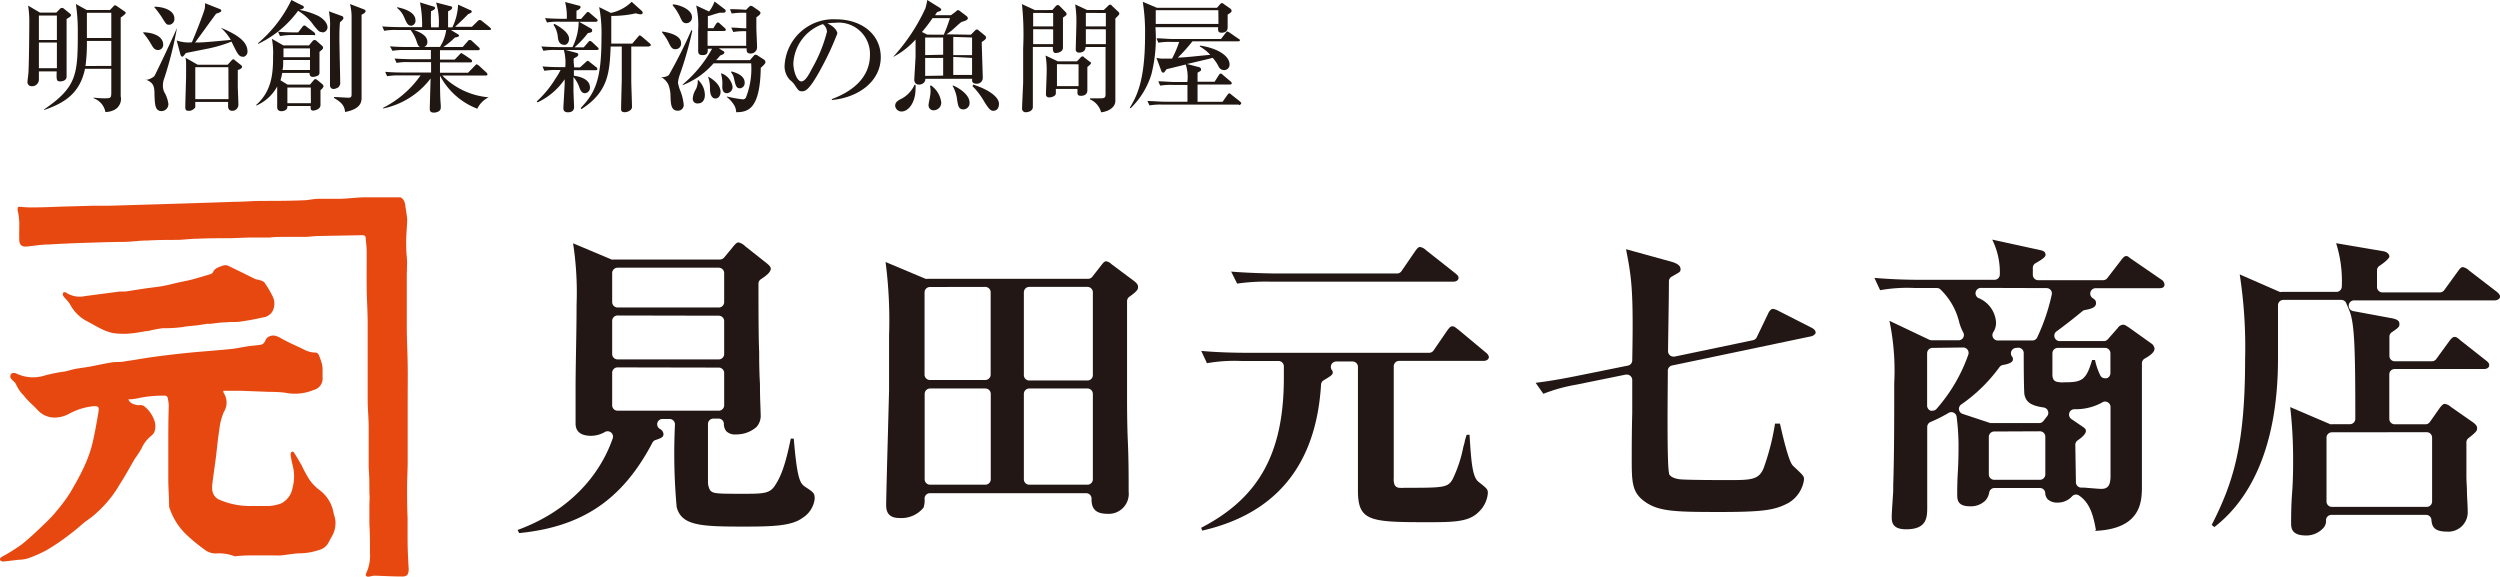 <svg xmlns="http://www.w3.org/2000/svg" width="88.2mm" height="20.36mm" viewBox="0 0 250.01 57.71"><defs><style>.cls-1{fill:#e74810;}.cls-2{fill:#221714;}.cls-3{fill:#211712;}</style></defs><title>logo</title><g id="レイヤー_2" data-name="レイヤー 2"><g id="レイヤー_1-2" data-name="レイヤー 1"><path class="cls-1" d="M12.84,39.93c.17.44.53.49.86.58a3,3,0,0,0,.37,0,.6.6,0,0,1,.32.09,3.07,3.07,0,0,1,1,1.33,1.73,1.73,0,0,1,.05,1.27,1.11,1.11,0,0,1-.3.37,3.37,3.37,0,0,0-1,1.3,10.76,10.76,0,0,1-.65,1c-.34.57-.66,1.16-1,1.73-.23.4-.49.78-.72,1.18a11.69,11.69,0,0,1-2.38,2.74c-.31.28-.68.5-1,.76s-.8.71-1.21,1A22,22,0,0,1,4.69,55a11.87,11.87,0,0,1-2,.87,3.76,3.76,0,0,1-.86.11c-.49.06-1,.12-1.46.17a.42.42,0,0,1-.33-.1c-.11-.15,0-.27.15-.37a18,18,0,0,0,2-1.25c.85-.68,1.64-1.44,2.42-2.2a12.72,12.72,0,0,0,1.24-1.36A15.25,15.25,0,0,0,7,49.3c.45-.77.9-1.54,1.28-2.35a13.46,13.46,0,0,0,.89-2.32c.29-1.13.48-2.29.68-3.44.09-.52-.05-.61-.58-.56a6.42,6.42,0,0,0-2.4.77,3.09,3.09,0,0,1-1.49.36A2.3,2.3,0,0,1,3.76,41c-.45-.49-1-.92-1.37-1.43a3.77,3.77,0,0,1-.78-1.12c-.07-.2-.3-.35-.45-.52a.39.39,0,0,1,0-.58.55.55,0,0,1,.47,0,3.87,3.87,0,0,0,2.85.2,16,16,0,0,1,2-.4c.35-.07.7-.19,1.06-.26s.94-.14,1.41-.22c.74-.14,1.48-.31,2.23-.43.44-.07.89,0,1.34-.11.93-.13,1.85-.3,2.77-.43,1.25-.17,2.5-.32,3.75-.44s2.72-.22,4.07-.36c.54-.05,1.07-.18,1.61-.26s.85-.09,1.27-.15.47-.29.61-.56a.63.63,0,0,1,.25-.25c.54-.3,1,0,1.44.25.67.37,1.39.67,2.06,1a2.53,2.53,0,0,0,1.25.33.41.41,0,0,1,.28.23,7.24,7.24,0,0,1,.31.89,2.27,2.27,0,0,1,.07.52c0,.28,0,.56,0,.83A1.18,1.18,0,0,1,31.36,39a4.87,4.87,0,0,1-2.85.27A12.12,12.12,0,0,0,27,39.19l-2.87-.11c-.59,0-1.18,0-1.8,0a.63.63,0,0,0,.05.23,1.76,1.76,0,0,1,0,1.9A6.09,6.09,0,0,0,21.93,43c-.15.88-.22,1.77-.33,2.66s-.26,1.85-.37,2.77a2.43,2.43,0,0,0,0,.58A1.18,1.18,0,0,0,22,50a7.69,7.69,0,0,0,3.13.6c.59,0,1.19,0,1.78,0a4.12,4.12,0,0,0,1.21-.26,2.13,2.13,0,0,0,1.13-1.53,4.38,4.38,0,0,0,0-2.34c-.07-.28-.12-.56-.17-.85a.67.67,0,0,1,0-.3.25.25,0,0,1,.16-.16c.05,0,.15.06.18.12.26.42.51.84.75,1.27a13.84,13.84,0,0,0,.75,1.38,4.51,4.51,0,0,0,1,1.05,3.63,3.63,0,0,1,1.44,2.32c.05.23.14.45.17.68a2.64,2.64,0,0,1-.44,1.82,6.52,6.52,0,0,1-.32.6,1.54,1.54,0,0,1-.56.49,6.34,6.34,0,0,1-2.1.44c-.67,0-1.34.15-2,.21a6.58,6.58,0,0,1-.75,0c-.58,0-1.16,0-1.74,0s-1.29,0-1.93.07a.59.59,0,0,1-.28,0,4.21,4.21,0,0,0-1.83-.26,1.86,1.86,0,0,1-1-.3,18.45,18.45,0,0,1-2-1.64A6.58,6.58,0,0,1,17,50.93a1,1,0,0,1-.09-.32c0-.84-.07-1.68-.08-2.52,0-.6,0-1.2,0-1.81s0-1.14,0-1.71c0-1.33,0-2.67.05-4a4.83,4.83,0,0,0-.09-.7.32.32,0,0,0-.39-.3,11.24,11.24,0,0,0-2.62.26A4.14,4.14,0,0,1,12.84,39.93Z"/><path class="cls-1" d="M40.72,21.91c0,.6-.09,1.37-.1,2.14,0,.54,0,1.08.06,1.62s0,1.31,0,2,0,1.27,0,1.91q0,1.55,0,3.09c0,1.25.07,2.5.09,3.75s0,2.46,0,3.69c0,.88,0,1.76,0,2.64,0,1.12,0,2.25,0,3.37,0,.88-.06,1.76-.06,2.65s0,2,.05,3c0,.71,0,1.42,0,2.12,0,1,.05,2,.11,3,0,.59-.17.79-.76.76-.88,0-1.77-.06-2.65-.08-.2,0-.41.08-.61.1s-.35-.12-.23-.34A4.21,4.21,0,0,0,37,55.28c0-1,0-1.93-.06-2.9,0-.58,0-1.16,0-1.74s.05-.88,0-1.32c0-.85,0-1.7-.07-2.54,0-.06,0-.12,0-.18,0-.84,0-1.68,0-2.52,0-.43,0-.86,0-1.29,0-.86-.08-1.72-.1-2.58,0-.5,0-1,0-1.5s0-1,0-1.57,0-1.08,0-1.63c0-1,0-2.08,0-3.12,0-1.22-.09-2.44-.1-3.66s0-2.36,0-3.54c0-.46-.06-.92-.1-1.38,0-.23-.15-.3-.39-.29l-4.27.08c-.47,0-.94.08-1.4.09-.75,0-1.49,0-2.24,0-.41,0-.83,0-1.24.06l-2,0-2,.07c-1.08,0-2.16,0-3.24.05-.68,0-1.35.1-2,.12-1,0-2,0-3,.06-.76,0-1.51.11-2.27.14-1.29,0-2.57.05-3.86.09s-2.52.09-3.78.17c-.72,0-1.45.13-2.17.2-.5.05-.76-.13-.78-.62s0-1.19,0-1.78a7.33,7.33,0,0,0-.09-.85c0-.12-.06-.24-.08-.36,0-.35,0-.39.37-.35a9.54,9.54,0,0,0,1.2.05c1.06,0,2.13-.06,3.19-.09l2.93-.08c.52,0,1,0,1.56,0l5.36-.16,4.45-.14,2.62-.09c.87,0,1.74-.08,2.61-.09,1.41,0,2.83,0,4.24-.06.52,0,1-.14,1.55-.15.67,0,1.34,0,2,0,.86,0,1.72-.13,2.58-.15,1.18,0,2.37,0,3.55,0,.25,0,.5.34.55.74S40.66,21.31,40.72,21.91Z"/><path class="cls-1" d="M20.86,32.36l-1.11.17c-.51.06-1,.08-1.52.18a13.42,13.42,0,0,1-1.95.11,13.46,13.46,0,0,0-1.47.28c-.25,0-.51.08-.77.11a12.27,12.27,0,0,1-1.26.16,7.35,7.35,0,0,1-1.52-.07,5.11,5.11,0,0,1-1.21-.45c-.44-.21-.85-.47-1.28-.69A4,4,0,0,1,7,30.42a4.73,4.73,0,0,0-.55-.66.73.73,0,0,1-.16-.26.29.29,0,0,1,.05-.25.26.26,0,0,1,.25,0,2.47,2.47,0,0,0,1.91.36L12,29.15c.18,0,.37,0,.56,0l1.73-.27c.65-.1,1.3-.16,1.94-.27s1.13-.26,1.7-.38,1-.2,1.46-.33,1.09-.31,1.64-.48a.46.46,0,0,0,.27-.19c.18-.43.6-.53,1-.67a.68.68,0,0,1,.47,0c.42.19.83.4,1.25.6s1,.5,1.5.74c.13.06.28.05.41.1s.43.12.52.26a9.91,9.91,0,0,1,.86,1.47,1.64,1.64,0,0,1-.06,1.4,1.27,1.27,0,0,1-1,.62c-.75.18-1.51.31-2.27.42-.43.06-.87,0-1.31.06-.6,0-1.2.11-1.8.17Z"/><path class="cls-2" d="M51.76,53h0c7-2.57,9-7.68,9.52-9.18a.54.54,0,0,0-.79-.62,2.76,2.76,0,0,1-1.4.38c-.7,0-1.53-.21-1.53-1.23,0-.16,0-.61,0-1s0-.81,0-1l0-1.58c0-2.21.1-5.54.1-8.3a32.33,32.33,0,0,0-.35-6.14v0l3.85,1.62a.53.53,0,0,0,.21,0H72a.54.54,0,0,0,.41-.19l.83-1c.11-.14.39-.52.6-.52a1.34,1.34,0,0,1,.69.39l2.09,1.65c.27.22.46.39.46.59,0,.38-.56.77-1,1.06a.53.53,0,0,0-.23.42c0,1.51,0,5.51.07,6.82,0,.57,0,1.91.08,3.23v.22c0,1.25.07,2.44.07,2.86a1.65,1.65,0,0,1-.42,1.22,3,3,0,0,1-2,.74,1.27,1.27,0,0,1-1-.3,1.13,1.13,0,0,1-.26-.77.53.53,0,0,0-.53-.51h-.52a.54.54,0,0,0-.54.53v.15c0,3.63,0,5.44,0,5.69A1.65,1.65,0,0,0,71,49a.54.54,0,0,0,.13.14c.29.22.79.24,3,.24s2.84,0,3.38-.84,1-1.86,1.57-4.68v0h.3v0c.34,4.1.64,4.49,1.15,4.83.89.58.94.65.94,1.22a2.61,2.61,0,0,1-1.23,1.89c-1.08.8-3,.86-5.83.86-4.32,0-6.25-.08-6.74-1.95a59.62,59.62,0,0,1-.17-8.27A.54.54,0,0,0,67,41.9h-.7a.53.53,0,0,0-.29,1,.65.65,0,0,1,.34.48c0,.29-.1.4-.79.62a.53.53,0,0,0-.31.26c-3,5.71-7,8.42-13.33,9.05h0Zm10-16.26a.54.54,0,0,0-.54.54v3.25a.54.54,0,0,0,.54.54H71.88a.54.54,0,0,0,.54-.54V37.3a.54.54,0,0,0-.54-.54Zm0-5.19a.54.54,0,0,0-.54.54v3.31a.54.54,0,0,0,.54.54H71.88a.54.54,0,0,0,.54-.54V32.11a.54.54,0,0,0-.54-.54Zm0-4.78a.54.54,0,0,0-.54.54v2.9a.54.54,0,0,0,.54.54H71.88a.54.54,0,0,0,.54-.54v-2.9a.54.54,0,0,0-.54-.54Z"/><path class="cls-2" d="M89.93,51.8c-.88,0-1.31-.41-1.31-1.26,0-.64.08-3.68.16-6.62.06-2.19.11-4.15.13-4.9,0-1.8,0-3.64,0-5.48a45.24,45.24,0,0,0-.35-7.34v0l4,1.68a.54.54,0,0,0,.21,0h16.05a.53.53,0,0,0,.42-.21l.92-1.18c.22-.28.32-.36.47-.36a1,1,0,0,1,.53.29l2.25,1.68c.28.22.4.38.4.59s0,.37-.89,1a.54.54,0,0,0-.21.42c0,2.67,0,5.46,0,9.06,0,1.38,0,3.17.08,5s.08,3.58.08,5a2,2,0,0,1-2.14,2.21c-1.08,0-1.57-.44-1.57-1.42v-.1a.54.54,0,0,0-.54-.54H93a.54.54,0,0,0-.54.53,2.28,2.28,0,0,1-.1.91A2.85,2.85,0,0,1,89.93,51.8Zm13-12.95a.54.54,0,0,0-.54.54v8.54a.54.54,0,0,0,.54.54h5.82a.54.54,0,0,0,.54-.54V39.39a.54.54,0,0,0-.54-.54Zm-9.92,0a.54.54,0,0,0-.54.54v8.54a.54.54,0,0,0,.54.54h5.53a.54.54,0,0,0,.54-.54V39.39a.54.54,0,0,0-.54-.54Zm9.92-10.16a.54.54,0,0,0-.54.54v8.28a.54.54,0,0,0,.54.54h5.82a.54.54,0,0,0,.54-.54V29.23a.54.54,0,0,0-.54-.54ZM93,28.7a.54.54,0,0,0-.54.54v8.28A.54.54,0,0,0,93,38h5.53a.54.54,0,0,0,.54-.54V29.23a.54.54,0,0,0-.54-.54Z"/><path class="cls-2" d="M120.12,52.78h0c5.8-3,8.27-7.49,8.27-15,0-.45,0-.83,0-1.19a.54.54,0,0,0-.53-.49h-3.7a16,16,0,0,0-3.46.22h0l-.57-1.23h0c1.76.17,3.8.19,4.59.19h18.2a.54.54,0,0,0,.44-.23l1.37-2c.21-.28.33-.42.5-.42s.28.08.51.26l.12.09,2.7,2.25c.09.07.33.26.33.49s-.27.37-.51.37h-8.46a.54.54,0,0,0-.54.54V47.79a1.74,1.74,0,0,0,.07.66.54.54,0,0,0,.49.33h0a2.43,2.43,0,0,0,.49,0c3.86,0,4.35,0,4.83-.84a13,13,0,0,0,1.07-3.21l.15-.55c0-.13.06-.25.19-.7v0h.3v.18c.17,2.67.29,4.08.91,4.54.86.68.91.74.91,1.13a2.91,2.91,0,0,1-.94,1.89c-1,1-2.57,1-5.22,1-5.64,0-6.83-.11-6.83-3.16,0-1.8,0-4.14,0-6.47,0-2.1,0-4.2,0-5.91a.54.54,0,0,0-.54-.53h-1.64a.54.54,0,0,0-.41.88.3.3,0,0,1,.07.21c0,.17,0,.26-.91.79a.54.54,0,0,0-.26.43c-.48,8-4.47,12.91-11.88,14.6h0Zm3-25.62h0c1.94.16,4.22.19,4.59.19h12a.54.54,0,0,0,.44-.23l1.37-2c.2-.28.32-.42.5-.42a1.13,1.13,0,0,1,.59.32l2.89,2.28c.26.21.36.31.36.5s-.2.37-.54.37H127.18a20.16,20.16,0,0,0-3.46.19h0Z"/><path class="cls-2" d="M172,51.2c-4.48,0-6.09-.05-7.46-1s-1.36-2-1.36-4.48c0-.68,0-2.56.05-4.39,0-1.27,0-2.52,0-3.33a.54.54,0,0,0-.54-.54h-.11l-4.91,1a17,17,0,0,0-3.33.92h0l-.77-1.1h0c1.69-.2,3.5-.56,4.28-.72l4.95-1a.53.53,0,0,0,.43-.51c.14-7.16-.08-8.32-.62-11.13v0l4.53,1.25c.61.17.92.42.92.72s0,.27-.89.78a.53.53,0,0,0-.27.45c0,1.44-.07,5.23-.09,7a.54.54,0,0,0,.54.54h.11l7.85-1.64a.54.54,0,0,0,.37-.29l1.13-2.35c.14-.32.32-.49.5-.49a1.72,1.72,0,0,1,.59.22l3.24,1.65c.28.14.43.31.43.5s-.34.36-.44.37l-13.92,2.92a.53.53,0,0,0-.42.51c0,1.2-.11,9.36.12,10.23a.55.55,0,0,0,0,.1c.14.28.46.44,1,.53s4.55.09,4.81.09c2.39,0,3.19,0,3.67-1.25a24,24,0,0,0,1.12-4.4v0H178l.07.3c.79,3.46,1.1,3.77,1.26,3.94,1,.94,1.08,1,1.08,1.36a3.23,3.23,0,0,1-1.55,2.33C177.53,51,176.41,51.2,172,51.2Z"/><path class="cls-2" d="M209.6,53c-.28-1.61-.66-2.75-1.69-3.45a.53.53,0,0,0-.7.09,1.92,1.92,0,0,1-1.43.62,1.38,1.38,0,0,1-1-.33,1,1,0,0,1-.25-.64.53.53,0,0,0-.53-.49h-4.54a.54.54,0,0,0-.53.44,1.56,1.56,0,0,1-.42.85,2.07,2.07,0,0,1-1.5.54c-1.28,0-1.28-.68-1.28-1.23,0-.31,0-1.22.06-2.16s.07-2.06.07-2.43a22.68,22.68,0,0,0-.19-3.13.53.53,0,0,0-.8-.39,14.66,14.66,0,0,1-1.81.91.54.54,0,0,0-.33.49v.63c0,.23,0,3.29,0,3.29,0,1.72,0,3.56,0,4.05,0,1.06,0,2.27-2.11,2.27-1.44,0-1.44-.78-1.44-1.29,0-.34.1-1.73.15-2.56l0-.58c.1-2.94.1-7.13.1-10.19a24.33,24.33,0,0,0-.48-6.23v0l4,1.9a.54.54,0,0,0,.23.05h2.68a.53.53,0,0,0,.46-.81,4.76,4.76,0,0,1-.43-1.15,6.72,6.72,0,0,0-1.8-3.09.53.53,0,0,0-.4-.18h-2.21a15.37,15.37,0,0,0-3.46.22h0l-.57-1.23h0c1.55.13,3.06.19,4.59.19h7.42a.53.53,0,0,0,.53-.55,7.35,7.35,0,0,0-.76-3.47l0,0,4.8,1.05c.53.1.53.36.53.47s0,.28-1,.84a.54.54,0,0,0-.27.46v.7a.54.54,0,0,0,.54.54h6.49a.54.54,0,0,0,.42-.21l1.37-1.78c.23-.3.35-.42.5-.42s.16,0,.39.19l3.13,2.15a.65.65,0,0,1,.33.5c0,.25-.17.37-.51.37h-6.37a.54.54,0,0,0-.29,1c.27.17.32.31.32.48,0,.32-.18.54-1.1.7a.53.53,0,0,0-.25.11c-.79.65-1.54,1.25-2.56,2a.54.54,0,0,0,.32,1h4.37a.54.54,0,0,0,.4-.18l1-1.14a.7.7,0,0,1,.53-.32c.15,0,.26.07.52.24l.09.06,2.2,1.57a.7.7,0,0,1,.33.53c0,.3-.31.62-1,1a.54.54,0,0,0-.26.46v5.5c0,.48,0,1.84,0,3.24v.35c0,1.34,0,2.65,0,3.15,0,1.51,0,4.33-4.71,4.52h0Zm.94-12.85a.53.53,0,0,0-.3.09,5.43,5.43,0,0,1-2.79.68.54.54,0,0,0-.28,1l1.16.79c.23.16.27.26.27.4s-.11.44-.83.93a.54.54,0,0,0-.23.45l.06,3.74a.54.54,0,0,0,.49.53l.3,0c.87.07,1.53.13,1.76.13.83,0,.87-.63.91-1.13,0-1.11,0-3.88,0-7.07a.54.54,0,0,0-.54-.53Zm-11.11,3a.54.54,0,0,0-.54.54v3.75a.54.54,0,0,0,.54.54H204a.54.54,0,0,0,.54-.54V43.67a.54.54,0,0,0-.54-.54Zm2.2-8.36a.54.54,0,0,0-.41.88.35.35,0,0,1,.08.24c0,.13,0,.42-1,.59a.53.53,0,0,0-.35.22,16,16,0,0,1-3.82,3.73.53.53,0,0,0,.14.94l2.78.92.17,0h4.71a.54.54,0,0,0,.42-.21l.38-.49a.54.54,0,0,0-.35-.86c-1.44-.2-1.8-.64-1.94-1.35,0-.1-.06-.72-.06-4.1a.54.54,0,0,0-.54-.53Zm-8.37,0a.54.54,0,0,0-.54.53c0,.95,0,2.75,0,5.25a.54.54,0,0,0,.35.5.54.54,0,0,0,.19,0,.53.53,0,0,0,.4-.18,16.41,16.41,0,0,0,3.18-5.43.54.54,0,0,0-.51-.71Zm12.53,0a.54.54,0,0,0-.54.54v2.16a1,1,0,0,0,.06.36.54.54,0,0,0,.31.31,2.4,2.4,0,0,0,.83.07c1.74,0,2.17-.19,2.77-2.23v0h.29v0a6.41,6.41,0,0,0,.56,1.6.53.53,0,0,0,.44.23l.16,0a.54.54,0,0,0,.38-.52c0-.77,0-1.45,0-2a.53.53,0,0,0-.53-.52Zm-7.72-6a.54.54,0,0,0-.25,1,2.82,2.82,0,0,1,1.79,2.42,1.71,1.71,0,0,1-.27,1,.54.54,0,0,0,.44.84h3.47a.53.53,0,0,0,.49-.33,20,20,0,0,0,1.45-4.29.53.53,0,0,0-.53-.62Z"/><path class="cls-2" d="M230.62,53.55c-1.32,0-1.5-.6-1.5-1.2s0-1.77.1-3.07.1-2.6.1-3.07a46.43,46.43,0,0,0-.29-5.5v0l4,1.71a.53.53,0,0,0,.21,0H235a.54.54,0,0,0,.54-.54c0-6.86-.06-9.58-.61-10.86l-.3-.71a.54.54,0,0,0-.49-.32h-5.79a.54.54,0,0,0-.54.53c0,1,0,3,0,4.21v1.12c0,9.89-3.46,14.63-6.37,16.86h0l-.26-.22v0c2.21-4.33,3.34-8.08,3.34-16.57a47.72,47.72,0,0,0-.54-8.48v0l4,1.75a.53.53,0,0,0,.22,0h5.45a.54.54,0,0,0,.54-.54,12.55,12.55,0,0,0-.57-4.33l0,0,4.7.8c.46.07.63.36.63.53s-.48.6-1,.94a.53.53,0,0,0-.24.43c0,.38,0,1,0,1.68a.54.54,0,0,0,.54.54H244a.54.54,0,0,0,.43-.22l1.37-1.89c.21-.29.32-.42.5-.42a1.27,1.27,0,0,1,.63.35l2.76,2.12c.08.07.33.27.33.49s-.31.37-.54.37H235.38a.54.54,0,0,0-.1,1.06l3.94.73c.6.12.73.31.73.56s0,.33-.77.84a.54.54,0,0,0-.23.43s0,1.49,0,1.93a.54.54,0,0,0,.54.54h3.71a.53.53,0,0,0,.43-.22l1.31-1.8c.16-.21.33-.42.53-.42s.34.13.59.35l2.54,2c.24.19.33.29.33.49s-.18.37-.51.37h-8.94a.54.54,0,0,0-.54.54v4.45a.54.54,0,0,0,.54.54h3.08a.54.54,0,0,0,.43-.22L244,40.77l.05-.06c.16-.19.27-.32.44-.32a1.1,1.1,0,0,1,.59.29l2.18,1.52c.34.24.46.41.46.62s0,.33-.87,1a.53.53,0,0,0-.2.4c0,.78,0,2,0,3.47,0,.3.05,1.15.05,1.15,0,.79.08,1.65.08,2.27a1.94,1.94,0,0,1-2.11,2.05c-1.32,0-1.47-.59-1.52-1.18a.53.53,0,0,0-.53-.49h-9.47a.54.54,0,0,0-.54.53,1,1,0,0,1-.25.76A2.29,2.29,0,0,1,230.62,53.55Zm2.58-10.32a.54.54,0,0,0-.54.54v6.38a.54.54,0,0,0,.54.54h9.48a.54.54,0,0,0,.54-.54V43.76a.54.54,0,0,0-.54-.54Z"/><path class="cls-3" d="M5.63,1.26,6,.88A.28.28,0,0,1,6.22.79.37.37,0,0,1,6.43.9L7,1.36a.2.2,0,0,1,.1.16c0,.08,0,.11-.44.38,0,.64,0,5.59,0,5.75,0,.46-.53.49-.64.49-.38,0-.38-.18-.35-1H3.89c0,.14,0,.58,0,.83a.67.67,0,0,1-.7.65.41.41,0,0,1-.44-.47c0-.12.07-.62.08-.73.07-.71.1-4.33.1-5.41A9.66,9.66,0,0,0,2.81.56L4,1.26Zm-1.74.29V4h1.8V1.55Zm0,2.7V6.82h1.8V4.25ZM8.5,6.88C8,9.27,6.55,10.27,4.41,11l0-.06c3.37-2.3,3.37-3.57,3.37-8A18.17,18.17,0,0,0,7.59.4L8.67,1H11l.32-.34c.08-.1.13-.13.19-.13a.51.51,0,0,1,.22.11l.71.49c.1.06.13.1.13.18s-.4.38-.5.44c0,.77,0,2.12,0,3.47,0,2.54,0,4.1,0,4.4A1.23,1.23,0,0,1,11.41,11a2,2,0,0,1-.87.2A1.81,1.81,0,0,0,9.37,9.83V9.76a8.11,8.11,0,0,0,1.06.07c.61,0,.7,0,.7-.58V6.88Zm2.63-.29V4.09H8.69A17.22,17.22,0,0,1,8.55,6.6Zm0-2.79V1.28H8.69V3.8Z"/><path class="cls-3" d="M15.84,5c-.4,0-.5-.19-.8-.71a7.47,7.47,0,0,0-.72-1l0-.06c.68,0,2,.25,2,1.25A.51.51,0,0,1,15.84,5Zm.59,2.82a2.06,2.06,0,0,0-.14.74,1.49,1.49,0,0,0,.24.83,3.27,3.27,0,0,1,.31,1,.7.7,0,0,1-.67.72c-.66,0-.68-.62-.72-1.6,0-.82-.06-1.25-.88-1.55V8a1.71,1.71,0,0,0,.86-.38c.1-.12,2-4.15,2.27-4.83h0A38,38,0,0,1,16.43,7.83Zm.49-5.35c-.26,0-.28,0-.77-.8a9.47,9.47,0,0,0-.71-.94l0-.06c.78,0,2,.3,2,1.19A.58.58,0,0,1,16.92,2.48Zm7.39,3.2c-.42,0-.52-.2-1.16-1.51a13.75,13.75,0,0,1-2.21.67l-2.35.47c-.26.34-.3.37-.37.37s-.14-.12-.17-.19l-.38-1.43a3.65,3.65,0,0,0,1.52.18c.43-1,1.09-2.7,1.25-3.24A1.87,1.87,0,0,0,20.5.32L22,.91a.19.19,0,0,1,.13.17c0,.12-.29.22-.52.29-.16.23-.74,1-1.1,1.51l-1,1.37c.56,0,.86,0,3.57-.26a4.87,4.87,0,0,0-1-1.22l0,0c2,.83,2.67,1.54,2.67,2.39A.52.52,0,0,1,24.31,5.69ZM23.78,7V8.66c0,.11.06,1.51.06,1.8a.61.61,0,0,1-.62.62c-.22,0-.41-.12-.41-.46,0-.06,0-.3,0-.43H19.53c0,.08,0,.46,0,.53s-.31.36-.58.36-.42,0-.42-.37c0-.5.08-2.73.08-3.18s0-.9,0-1.19c0-.1,0-.4-.08-.58l1.24.71h3l.37-.41c.08-.08.12-.13.19-.13s.1,0,.12.06l.68.54a.21.21,0,0,1,.08.18C24.19,6.82,24,6.94,23.78,7Zm-.94-.28H19.53V9.91h3.32Z"/><path class="cls-3" d="M32.05,9v.73c0,.11,0,.65,0,.77,0,.47-.66.56-.72.56-.25,0-.29-.17-.26-.46H28.74v.08c0,.38-.46.44-.58.44-.43,0-.44-.32-.44-.41,0-.3,0-1.74,0-2.06a4.36,4.36,0,0,1-2.09,1.91l0-.08c1.58-1.4,1.68-3.2,1.68-4.88a7.59,7.59,0,0,0-.12-1.72l1.15.66H30.9l.38-.46A.26.26,0,0,1,31.47,4a.3.3,0,0,1,.18.08l.55.49a.3.3,0,0,1,.11.19c0,.12-.06.18-.36.42,0,.46,0,.72,0,1.2,0,.12,0,.74,0,.88a.32.32,0,0,1-.14.29,1.31,1.31,0,0,1-.5.14c-.34,0-.35-.23-.35-.4H28.22a4.85,4.85,0,0,1-.17.74l.71.43H31l.36-.43c.1-.11.13-.12.18-.12s.08,0,.24.13l.46.38a.31.31,0,0,1,.11.19C32.38,8.71,32.11,9,32.05,9Zm.17-5.79c-.29,0-.37-.1-.83-.65a4.9,4.9,0,0,0-1.58-1.48,10.54,10.54,0,0,1-4,3.31l0-.08A13,13,0,0,0,29.14,0l1.09.55c.06,0,.16.1.16.18s-.06.14-.44.26a7.34,7.34,0,0,1,1.9.61c.84.48.9,1,.9,1.1A.51.51,0,0,1,32.22,3.24Zm-.84.29h-2A6.93,6.93,0,0,0,28,3.61l-.19-.44c.73.07,1.57.07,1.7.07h.3l.43-.55c.1-.12.12-.14.18-.14s.12,0,.23.12l.74.54a.29.29,0,0,1,.12.19C31.56,3.5,31.48,3.53,31.38,3.53ZM31,6H28.32c0,.62,0,.7-.07,1H31Zm0-1.16H28.35c0,.16,0,.68,0,.88H31Zm.08,3.91H28.74v1.57h2.35ZM34,2.23c-.06.62-.06,1.2-.06,1.58,0,.7.08,3.77.08,4.39a.59.59,0,0,1-.19.53,1,1,0,0,1-.49.17A.36.36,0,0,1,33,8.52c0-.11,0-.56,0-.66,0-.55,0-1,0-1.45s0-3.08,0-3.6a7,7,0,0,0-.11-1.68l1.32.48a.18.18,0,0,1,.13.18C34.36,1.92,34.19,2.06,34,2.23Zm2.16-.76c0,.83,0,4.53,0,5.29s0,1.42,0,2.16c0,.13,0,.73,0,.85,0,.46-.11,1.13-1.65,1.43-.06-.6-.31-.94-1.1-1.4V9.7c.22,0,1.26.07,1.46.07s.29-.07.29-.32V1.83A5.37,5.37,0,0,0,35,.4l1.43.55a.2.2,0,0,1,.13.17C36.55,1.24,36.46,1.32,36.14,1.48Z"/><path class="cls-3" d="M48.9,3H45.1l.65.4c.07,0,.16.12.16.19s-.31.16-.42.16a6.75,6.75,0,0,1-1.16.95h1.94l.52-.59C46.86,4,46.91,4,47,4a.31.31,0,0,1,.22.12l.64.59c.07.07.12.11.12.19s-.1.12-.18.12H44c0,.11,0,.78,0,.94h1.47l.46-.48c.1-.1.16-.17.2-.17s.18.1.25.14l.7.47a.26.26,0,0,1,.13.19c0,.11-.1.13-.18.13H44V7.27h2.81l.66-.68c.13-.13.16-.16.2-.16s.19.11.22.13l.74.68a.31.31,0,0,1,.12.19c0,.11-.11.12-.18.12H44.23a7.36,7.36,0,0,0,4.64,2.18v0a2.46,2.46,0,0,0-1.14,1.14A7.06,7.06,0,0,1,44,7.56h0c0,2.35.06,2.61.08,3,0,0,0,.13,0,.2,0,.42-.5.5-.68.5-.42,0-.42-.23-.42-.41s.07-2.61.08-3a8,8,0,0,1-4.75,3v-.07a10.13,10.13,0,0,0,3.75-3.24H40a6.93,6.93,0,0,0-1.29.08l-.19-.44c.72.07,1.57.07,1.7.07h2.89V6.21H40.95a6,6,0,0,0-1.29.08l-.2-.44c.73.06,1.58.07,1.71.07h1.92V5H40.54a7,7,0,0,0-1.29.08L39,4.63c.73.07,1.58.07,1.72.07H42c-.12-.06-.19-.13-.32-.5A3.65,3.65,0,0,0,41.06,3H39.71a6,6,0,0,0-1.29.08l-.19-.44c.72.06,1.57.07,1.7.07h2.28A11.28,11.28,0,0,0,42,.24l1.34.41c.07,0,.17.06.17.17s-.26.25-.4.29a16,16,0,0,0,0,1.62h.76A6.7,6.7,0,0,0,43.61.25L45,.61c.12,0,.22.06.22.18s-.23.26-.41.34c0,.16,0,1.54,0,1.6h.43A5.69,5.69,0,0,0,45.81.46L47,1c.1,0,.18.1.18.18s-.25.2-.36.23c-.5.53-1.26,1.22-1.31,1.27h1.68l.61-.6C47.9,2,47.93,2,48,2a.49.49,0,0,1,.25.14l.72.58c.07.06.14.14.14.2S49,3,48.9,3Zm-7.78-.43c-.34,0-.46-.28-.71-.86A2.4,2.4,0,0,0,39.72.8l0-.08c.71.14,1.83.49,1.83,1.32A.5.5,0,0,1,41.12,2.58Zm.28.43c1,.36,1.34.73,1.34,1.21a.5.5,0,0,1-.31.48H44A4.19,4.19,0,0,0,44.62,3Z"/><path class="cls-3" d="M59.68,5H56.57l1.1.29a.18.18,0,0,1,.16.18c0,.16-.29.29-.41.35s0,.79,0,.92H58l.54-.49c.12-.11.17-.16.22-.16s.1,0,.22.12l.64.5a.26.26,0,0,1,.12.19c0,.11-.11.12-.19.12H57.39c0,.19,0,.34,0,.55C58.22,7.69,59,8,59,8.77a.54.54,0,0,1-.52.55c-.32,0-.47-.38-.52-.52a3.29,3.29,0,0,0-.61-1.1c0,.48,0,.84,0,1.39,0,.25.06,1.39.06,1.62,0,.46-.4.52-.61.52s-.46-.06-.46-.41c0-.18.13-2.28.13-2.45V7.93a6.74,6.74,0,0,1-2.72,2.31l-.07-.1a10.77,10.77,0,0,0,1.91-2.34A7.15,7.15,0,0,0,56.06,7h-.32a7,7,0,0,0-1.3.08l-.19-.44c.73.07,1.57.07,1.7.07h.58A4.9,4.9,0,0,0,56.39,5h-.76a6,6,0,0,0-1.29.08l-.2-.44c.73.06,1.58.07,1.71.07h1.4a5.75,5.75,0,0,0,.62-2.54H56a6,6,0,0,0-1.3.08l-.19-.44c.72.06,1.57.07,1.7.07h.47A5.63,5.63,0,0,0,56.51.2l1.37.36c.1,0,.18.06.18.17s-.24.28-.41.34c0,.13,0,.7,0,.82h.46l.49-.55c.12-.13.13-.14.19-.14s.1,0,.22.12l.64.55c.07.06.12.11.12.18s-.11.13-.18.13H57.92l1.14.65a.25.25,0,0,1,.16.23c0,.17-.12.19-.43.25a9.66,9.66,0,0,1-1.33,1.42h.92l.43-.5c.12-.13.13-.14.19-.14a.44.44,0,0,1,.22.12l.53.5c.07.06.12.11.12.18S59.76,5,59.68,5Zm-3.25-.52c-.55,0-.62-.56-.64-.74a2.6,2.6,0,0,0-.44-1.27l.1-.08c.7.38,1.46.91,1.46,1.5C56.91,4.15,56.76,4.49,56.43,4.49Zm8.42.17H63.13c0,.47,0,1.65,0,3.44,0,.36.07,2.12.07,2.52a.44.44,0,0,1-.12.37.92.92,0,0,1-.61.24c-.34,0-.36-.19-.36-.32,0-.35.07-2.85.07-3V4.65H61.07c-.11,2.51-.19,4.51-2.92,6.26l-.08-.11c1.51-1.56,2.08-2.94,2.08-7.09a13.86,13.86,0,0,0-.23-3l1.17.58A4.19,4.19,0,0,0,63.17.18l1,.9a.28.28,0,0,1,.1.22s0,.13-.22.13a1.86,1.86,0,0,1-.46-.1,10.7,10.7,0,0,1-2.46.26c0,.84,0,1.85,0,2.77h2.1l.56-.66c.12-.14.13-.16.19-.16s.18.1.22.13l.77.66s.12.11.12.18S64.91,4.65,64.85,4.65Z"/><path class="cls-3" d="M69.23,3.08A35.15,35.15,0,0,1,68,7.42a3.28,3.28,0,0,0-.2.86A4.53,4.53,0,0,0,68,9a5,5,0,0,1,.37,1.43.57.57,0,0,1-.59.64c-.68,0-.71-.66-.73-1.63a3.22,3.22,0,0,0-.22-1,1.83,1.83,0,0,0-.71-.74v0a1,1,0,0,0,.77-.2A47.85,47.85,0,0,0,69.15,3Zm-3,.07c.44.07,1.88.31,1.88,1.16a.55.55,0,0,1-.56.61c-.35,0-.46-.2-.74-.78a5.25,5.25,0,0,0-.61-.91ZM67.29.44c.49,0,1.91.44,1.91,1.27a.57.57,0,0,1-.55.61c-.36,0-.46-.22-.66-.67A5.35,5.35,0,0,0,67.27.53Zm7.33,4.14V3.12a6.63,6.63,0,0,0-1.29.08l-.2-.44c.53,0,.9.06,1.5.07V1.28a8,8,0,0,0-1.46.07L73,.92c.54,0,.77,0,1.61.06l.24-.24c.08-.08.16-.16.24-.16a.54.54,0,0,1,.29.14l.47.32c.13.1.2.16.2.26s-.08.2-.41.43c0,.3,0,.6,0,1s.07,1.68.07,2a.63.63,0,0,1-.68.62c-.38,0-.37-.28-.36-.52H71.88l.4.25c.07,0,.16.1.16.19s-.16.2-.42.28a5.58,5.58,0,0,1-.4.46H75l.32-.37c.08-.1.16-.17.25-.17a.59.59,0,0,1,.26.12l.54.35a.33.33,0,0,1,.18.28c0,.14-.28.4-.47.56-.07,4.19-1.31,4.43-2.46,4.44a1.46,1.46,0,0,0-.25-.78,3.24,3.24,0,0,0-.68-.74V9.65a12,12,0,0,0,1.57.28.33.33,0,0,0,.36-.24,7.83,7.83,0,0,0,.5-3.36H71.36a7.9,7.9,0,0,1-3.08,2.18V8.44a12.49,12.49,0,0,0,2.93-3.57h-.43c0,.37,0,.64-.54.64-.38,0-.42-.22-.42-.43s0-1.81,0-2.11A8.83,8.83,0,0,0,69.62.55l1.29.6a3.77,3.77,0,0,0,.55-1l1,.76a.21.21,0,0,1,.11.18c0,.18-.1.19-.6.18-.2.06-.47.12-.8.24a3,3,0,0,1-.38.1V2.82h.55l.26-.42c.06-.08.12-.16.18-.16a.38.38,0,0,1,.22.13l.47.42s.12.12.12.19-.11.12-.18.12H70.76V4.58ZM69.82,8a2.07,2.07,0,0,1,.67,1.51c0,.42-.2.83-.68.83a.46.46,0,0,1-.53-.52,2,2,0,0,1,.32-.91A1.93,1.93,0,0,0,69.78,8Zm1.05-.31c.26.14,1.19.72,1.19,1.5,0,.31-.16.66-.52.66S71,9.43,71,8.89a3.27,3.27,0,0,0-.19-1.21Zm1.27-.36a1.71,1.71,0,0,1,1.12,1.34.62.62,0,0,1-.55.65c-.36,0-.48-.26-.48-.68a3.71,3.71,0,0,0-.12-1.26Zm1-.19c.4.11,1.33.37,1.33,1.13a.52.52,0,0,1-.47.56c-.36,0-.44-.28-.58-.9a1.47,1.47,0,0,0-.32-.72Z"/><path class="cls-3" d="M83.19,9.91C84.06,9.57,87,8.43,87,5.49A3.13,3.13,0,0,0,83.5,2.28a4.61,4.61,0,0,0-.76.06c.8.35,1,.85,1,1a28.07,28.07,0,0,1-1.55,3.36c-1.25,2.35-1.66,2.43-2,2.43s-.4-.18-.77-.71A2.09,2.09,0,0,0,79,8a2,2,0,0,1-.54-1.39,4.89,4.89,0,0,1,5.15-4.68c2.46,0,4.47,1.42,4.47,3.79S85.91,9.75,83.19,10ZM79.34,6.34c0,.77.36,1.8.8,1.8s.85-.89,1.1-1.35A14.48,14.48,0,0,0,82.7,3.17a1,1,0,0,0-.41-.76A4.39,4.39,0,0,0,79.34,6.34Z"/><path class="cls-3" d="M97.09,3.47l.36-.36c.06-.06.14-.16.24-.16s.06,0,.23.13l.56.46a.29.29,0,0,1,.13.24c0,.14-.26.31-.43.42,0,.56.1,3.19.1,3.56a.58.58,0,0,1-.62.61c-.47,0-.46-.28-.44-.49H92.54c0,.42-.36.58-.65.58s-.46-.22-.46-.49c0-.08.13-2.18.13-2.31s0-1.48,0-1.71a7.86,7.86,0,0,1-2.25,1.75l0,0A18.86,18.86,0,0,0,92.54.84,5.82,5.82,0,0,0,92.73,0L94,.79s.13.1.13.17,0,.12-.42.25l-.2.31h1.59l.48-.36A.64.64,0,0,1,95.8,1a.63.63,0,0,1,.23.13l.62.47a.31.31,0,0,1,.14.23c0,.19-.43.31-.59.35s-1,.89-1.2,1a3.06,3.06,0,0,1-.35.25Zm-5.53,5a3.52,3.52,0,0,1,0,.38c0,1.45-.74,2.3-1.4,2.3a.64.64,0,0,1-.64-.56c0-.4.28-.54.78-.8a2.94,2.94,0,0,0,1.16-1.32Zm2.82-5A15.47,15.47,0,0,0,95,1.81H93.26A15.25,15.25,0,0,1,92.2,3.2l.53.26Zm-.06,2V3.75h-1.8V5.51Zm0,2.09V5.79h-1.8v1.8Zm-1.19,1a2.43,2.43,0,0,1,1,1.7.77.77,0,0,1-.74.77.5.5,0,0,1-.53-.55c0-.13.13-.68.14-.8a3.35,3.35,0,0,0,.06-.58,2.63,2.63,0,0,0-.06-.53Zm2.2,0c.48.19,1.63.86,1.63,1.71a.63.63,0,0,1-.61.67c-.48,0-.54-.35-.64-1a3.67,3.67,0,0,0-.46-1.38Zm0-4.87V5.51h1.88V3.75Zm0,2v1.8h1.88V5.79Zm2,2.77C99,9,99.9,9.75,99.9,10.37s-.37.71-.58.71-.42-.11-1-1.1a7.32,7.32,0,0,0-1.07-1.37Z"/><path class="cls-3" d="M105.24,1l.32-.36A.33.33,0,0,1,105.8.5a.24.24,0,0,1,.14.07l.64.65a.25.25,0,0,1,.08.17c0,.11,0,.12-.36.37,0,.48,0,2.58,0,3s-.48.54-.73.54-.29-.24-.28-.61h-2c0,1,0,5.17,0,6,0,.43-.5.53-.67.53a.36.36,0,0,1-.41-.4c0-.17.1-2.31.11-2.57,0-1.6,0-2.85,0-3.45A29.19,29.19,0,0,0,102.2.41l1.3.6Zm-1.92.29V2.64h2V1.3Zm0,1.63V4.41h2V2.93Zm4.38,3.21.3-.31c.12-.13.17-.18.24-.18s.11,0,.18.1l.56.43c.06,0,.12.08.12.16s-.23.26-.36.37c0,.37,0,2,0,2.35s-.28.53-.62.53c-.12,0-.37,0-.37-.29,0-.06,0-.34,0-.4h-2.16c0,.07,0,.38,0,.44,0,.29-.44.41-.65.41a.3.3,0,0,1-.34-.35c0-.2.07-1.81.07-2.15a8.75,8.75,0,0,0-.11-1.69l1.22.58Zm-2,.29V8.61h2.16V6.43ZM110.38,1l.42-.4c.08-.08.12-.13.22-.13s.11,0,.17.1l.65.61a.3.3,0,0,1,.1.19c0,.1-.3.38-.4.47,0,.74,0,8.23,0,8.32-.07.67-.8,1-1.42,1.07A2,2,0,0,0,109,9.93v-.1c.31,0,.78,0,1.08,0,.48,0,.48-.14.48-.53V4.7h-2c0,.41-.31.56-.67.56a.3.3,0,0,1-.31-.34c0-.4.06-2.12.06-2.48a10.69,10.69,0,0,0-.12-2l1.2.56Zm-1.79.29V2.64h2V1.3Zm0,1.63V4.41h2V2.93Z"/><path class="cls-3" d="M122.77,1.46c0,.26,0,1,0,1.28,0,.11,0,.53-.62.53-.32,0-.36-.18-.33-.55h-6.27a14.78,14.78,0,0,1-.4,4.69,8,8,0,0,1-2.09,3.42l-.07-.07c.75-1.21,1.52-2.84,1.52-7.23a19,19,0,0,0-.23-3.35l1.42.6h6l.32-.36c.06-.07.1-.11.17-.11s.08,0,.22.11l.61.43a.3.3,0,0,1,.14.2C123.21,1.19,123,1.32,122.77,1.46Zm1.13,9h-7.66a6.52,6.52,0,0,0-1.29.08l-.2-.44c.58,0,1.14.07,1.71.07h2.29V8.49h-1.43a7.15,7.15,0,0,0-1.3.07l-.19-.43c.56,0,1.13.07,1.7.07h1.21a4.09,4.09,0,0,0-.16-1.75l-1.92.47a3,3,0,0,1-.18.24.22.22,0,0,1-.16.11c-.08,0-.14-.1-.17-.14l-.5-1.35a2.5,2.5,0,0,0,.77.08h.79a10.38,10.38,0,0,0,.71-1.67h-.79a6.74,6.74,0,0,0-1.29.08l-.19-.44c.56,0,1.14.07,1.7.07h4.75l.47-.61c.1-.13.13-.14.18-.14a.84.84,0,0,1,.23.12l.88.61A.3.3,0,0,1,124,4c0,.13-.11.13-.18.13h-4.57a17.16,17.16,0,0,1-1.46,1.63c.53,0,1.68-.13,3.24-.28a4.27,4.27,0,0,0-1.06-.84l.06-.08c1.84.28,2.93,1.08,2.93,1.87a.54.54,0,0,1-.55.58.6.6,0,0,1-.52-.31,4,4,0,0,0-.62-.92l-.44.12-2.12.5,1.1.29c.08,0,.3.08.3.24s0,.13-.35.34v.9h1.71l.41-.65s.1-.16.18-.16.11,0,.23.13l.77.65a.25.25,0,0,1,.12.18c0,.12-.12.13-.19.13h-3.23v1.73h2.5l.48-.68c.08-.12.13-.16.19-.16s.08,0,.22.13l.86.68s.12.11.12.18S124,10.51,123.9,10.51Zm-2.06-9.44h-6.26c0,.19,0,1.15,0,1.37h6.27Z"/></g></g></svg>